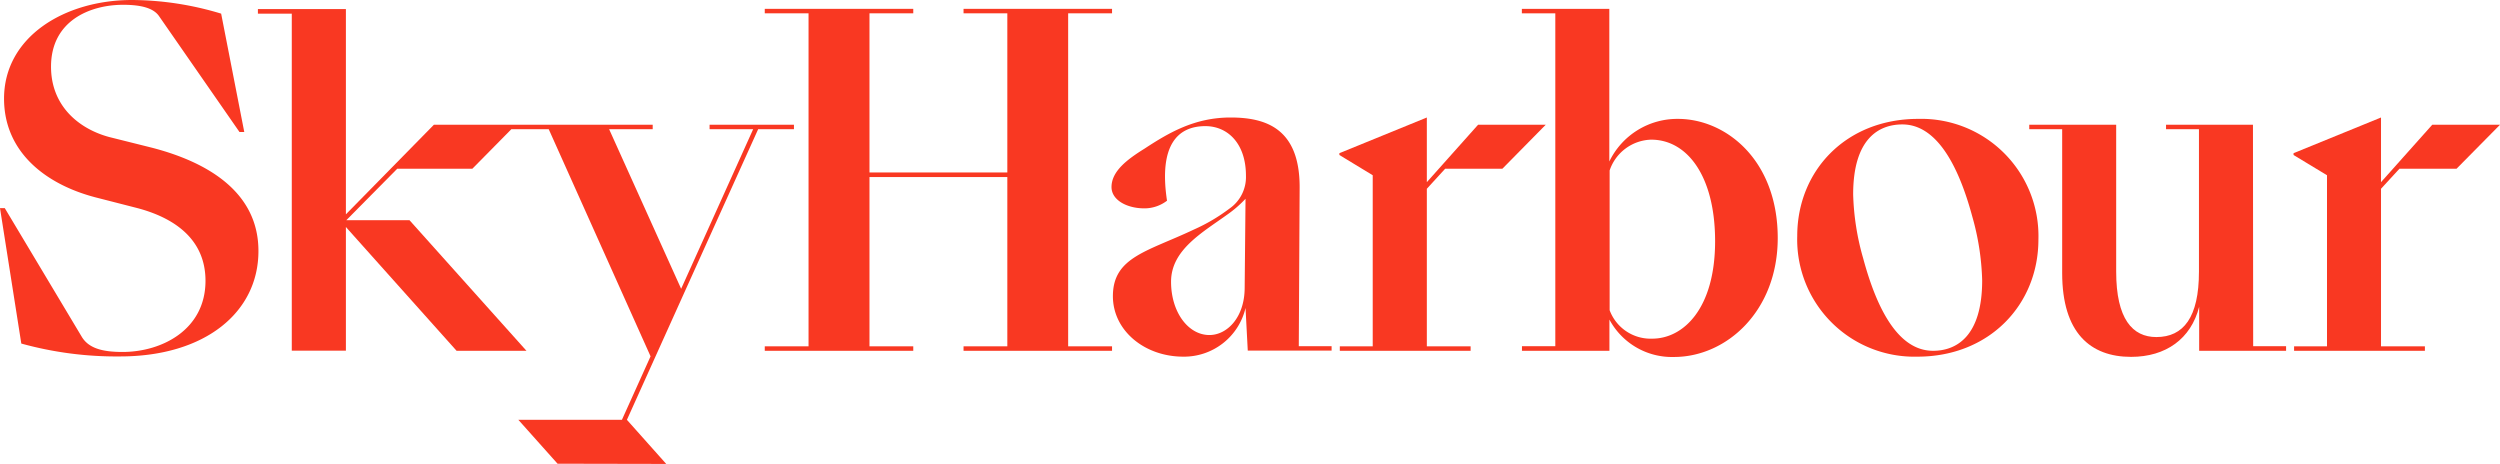 <svg xmlns="http://www.w3.org/2000/svg" viewBox="0 0 234.68 43.55"><defs><style>.cls-1{fill:#f93822;}</style></defs><g id="Layer_2" data-name="Layer 2"><g id="Layout"><polygon class="cls-1" points="100.27 1.25 104.39 1.25 104.39 0.83 90.45 0.83 90.45 1.25 94.56 1.25 94.56 16.19 81.62 16.19 81.62 1.25 85.73 1.25 85.73 0.83 71.79 0.83 71.79 1.25 75.9 1.25 75.9 32.51 71.79 32.51 71.79 32.93 85.73 32.93 85.73 32.51 81.62 32.51 81.62 16.62 94.56 16.62 94.56 32.51 90.45 32.51 90.45 32.93 104.39 32.93 104.39 32.51 100.27 32.51 100.27 1.25"/><path class="cls-1" d="M122,17.56c0-5.47-3.13-6.53-6.48-6.53s-5.76,1.4-8.09,2.93c-1.61,1-3.09,2.11-3.09,3.6,0,1.22,1.44,2,3.09,2a3.5,3.5,0,0,0,2.12-.72c-.8-5.3,1.06-7,3.6-7,2.08,0,3.81,1.61,3.81,4.66a3.6,3.6,0,0,1-1.56,3.09,16.8,16.8,0,0,1-3.31,1.95c-4.36,2.07-7.62,2.58-7.62,6.26,0,3.26,3,5.68,6.6,5.68a5.93,5.93,0,0,0,5.85-4.57l.21,4H125V32.5h-3.08ZM116.84,27c0,2.8-1.65,4.45-3.31,4.45-2,0-3.6-2.16-3.6-5,0-3,2.93-4.61,5.34-6.35a10.78,10.78,0,0,0,1.65-1.44Z"/><polygon class="cls-1" points="133.94 17.72 135.66 15.84 141.03 15.84 145.1 11.71 138.75 11.71 133.94 17.1 133.94 16.96 133.94 11.03 125.73 14.38 125.73 14.55 128.86 16.45 128.86 32.51 125.77 32.51 125.77 32.93 138.05 32.93 138.05 32.51 133.94 32.51 133.94 18.27 133.94 17.72"/><polygon class="cls-1" points="223.51 17.72 225.24 15.84 230.6 15.84 234.68 11.71 228.32 11.71 223.51 17.1 223.51 16.96 223.51 11.03 215.3 14.38 215.3 14.55 218.44 16.45 218.44 32.51 215.35 32.51 215.35 32.93 227.63 32.93 227.63 32.51 223.51 32.51 223.51 18.27 223.51 17.72"/><path class="cls-1" d="M180.06,11.16c-6.78,0-11.35,4.87-11.35,11A11,11,0,0,0,180,33.48c6.73,0,11.35-4.87,11.35-11A11,11,0,0,0,180.06,11.16Zm1.4,21.77c-3.22,0-5.25-3.81-6.56-8.68a23.85,23.85,0,0,1-.94-6c0-5.25,2.42-6.57,4.62-6.57,3.18,0,5.25,3.77,6.56,8.64a24,24,0,0,1,.93,6C186.07,31.57,183.66,32.93,181.46,32.93Z"/><path class="cls-1" d="M211.49,11.71h-8.16v.42h3.09V25.5c0,4.28-1.44,6.14-4,6.14-2.24,0-3.77-1.7-3.77-6.14V11.71h-8.16v.42h3.09v13.5c0,5.63,2.66,7.87,6.47,7.87,3.26,0,5.62-1.69,6.39-4.7v4.13h8.16V32.5h-3.09Z"/><polygon class="cls-1" points="74.53 11.71 66.61 11.71 66.61 12.13 70.7 12.13 63.94 27.11 57.18 12.13 61.27 12.13 61.27 11.71 48.42 11.71 46.65 11.71 40.73 11.71 32.47 20.12 32.47 0.85 24.21 0.85 24.21 1.28 27.39 1.28 27.39 32.92 32.47 32.92 32.47 21.31 42.86 32.93 49.42 32.93 38.44 20.67 32.51 20.67 37.29 15.84 44.34 15.84 48 12.13 51.51 12.13 61.07 33.45 58.38 39.41 48.66 39.41 52.34 43.53 62.54 43.55 58.85 39.41 64.34 27.24 71.17 12.13 74.53 12.13 74.53 11.71"/><path class="cls-1" d="M14.24,13.86l-4-1C7.34,12.07,4.79,9.9,4.79,6.26c0-4.34,3.7-5.81,6.77-5.81,1.72,0,2.87.32,3.38,1.08l7.54,10.86h.45L20.76,1.28A29.28,29.28,0,0,0,12.39,0C6.07,0,.38,3.45.38,9.26c0,4.92,3.77,8,8.56,9.26l3.9,1c3.45.9,6.45,2.88,6.45,6.84,0,4.59-4.09,6.68-7.79,6.68-1.92,0-3.2-.36-3.84-1.45L.45,19.54H0L2,32.25a33.48,33.48,0,0,0,9.26,1.21c8,0,13-4.15,13-9.89C24.27,18.14,19.67,15.26,14.24,13.86Z"/><path class="cls-1" d="M157.51,11.16a7.08,7.08,0,0,0-6.44,4V.83h-8.21v.42H146V32.5h-3.13v.43h8.21V30a6.66,6.66,0,0,0,6.06,3.51c4.91,0,9.74-4.28,9.74-11.18C166.87,15,162,11.16,157.51,11.16ZM155.1,31.79a4.1,4.1,0,0,1-4-2.67V16A4.24,4.24,0,0,1,155,13.11c3.39,0,6,3.43,6,9.53C161,29,158,31.79,155.1,31.79Z"/></g></g></svg>